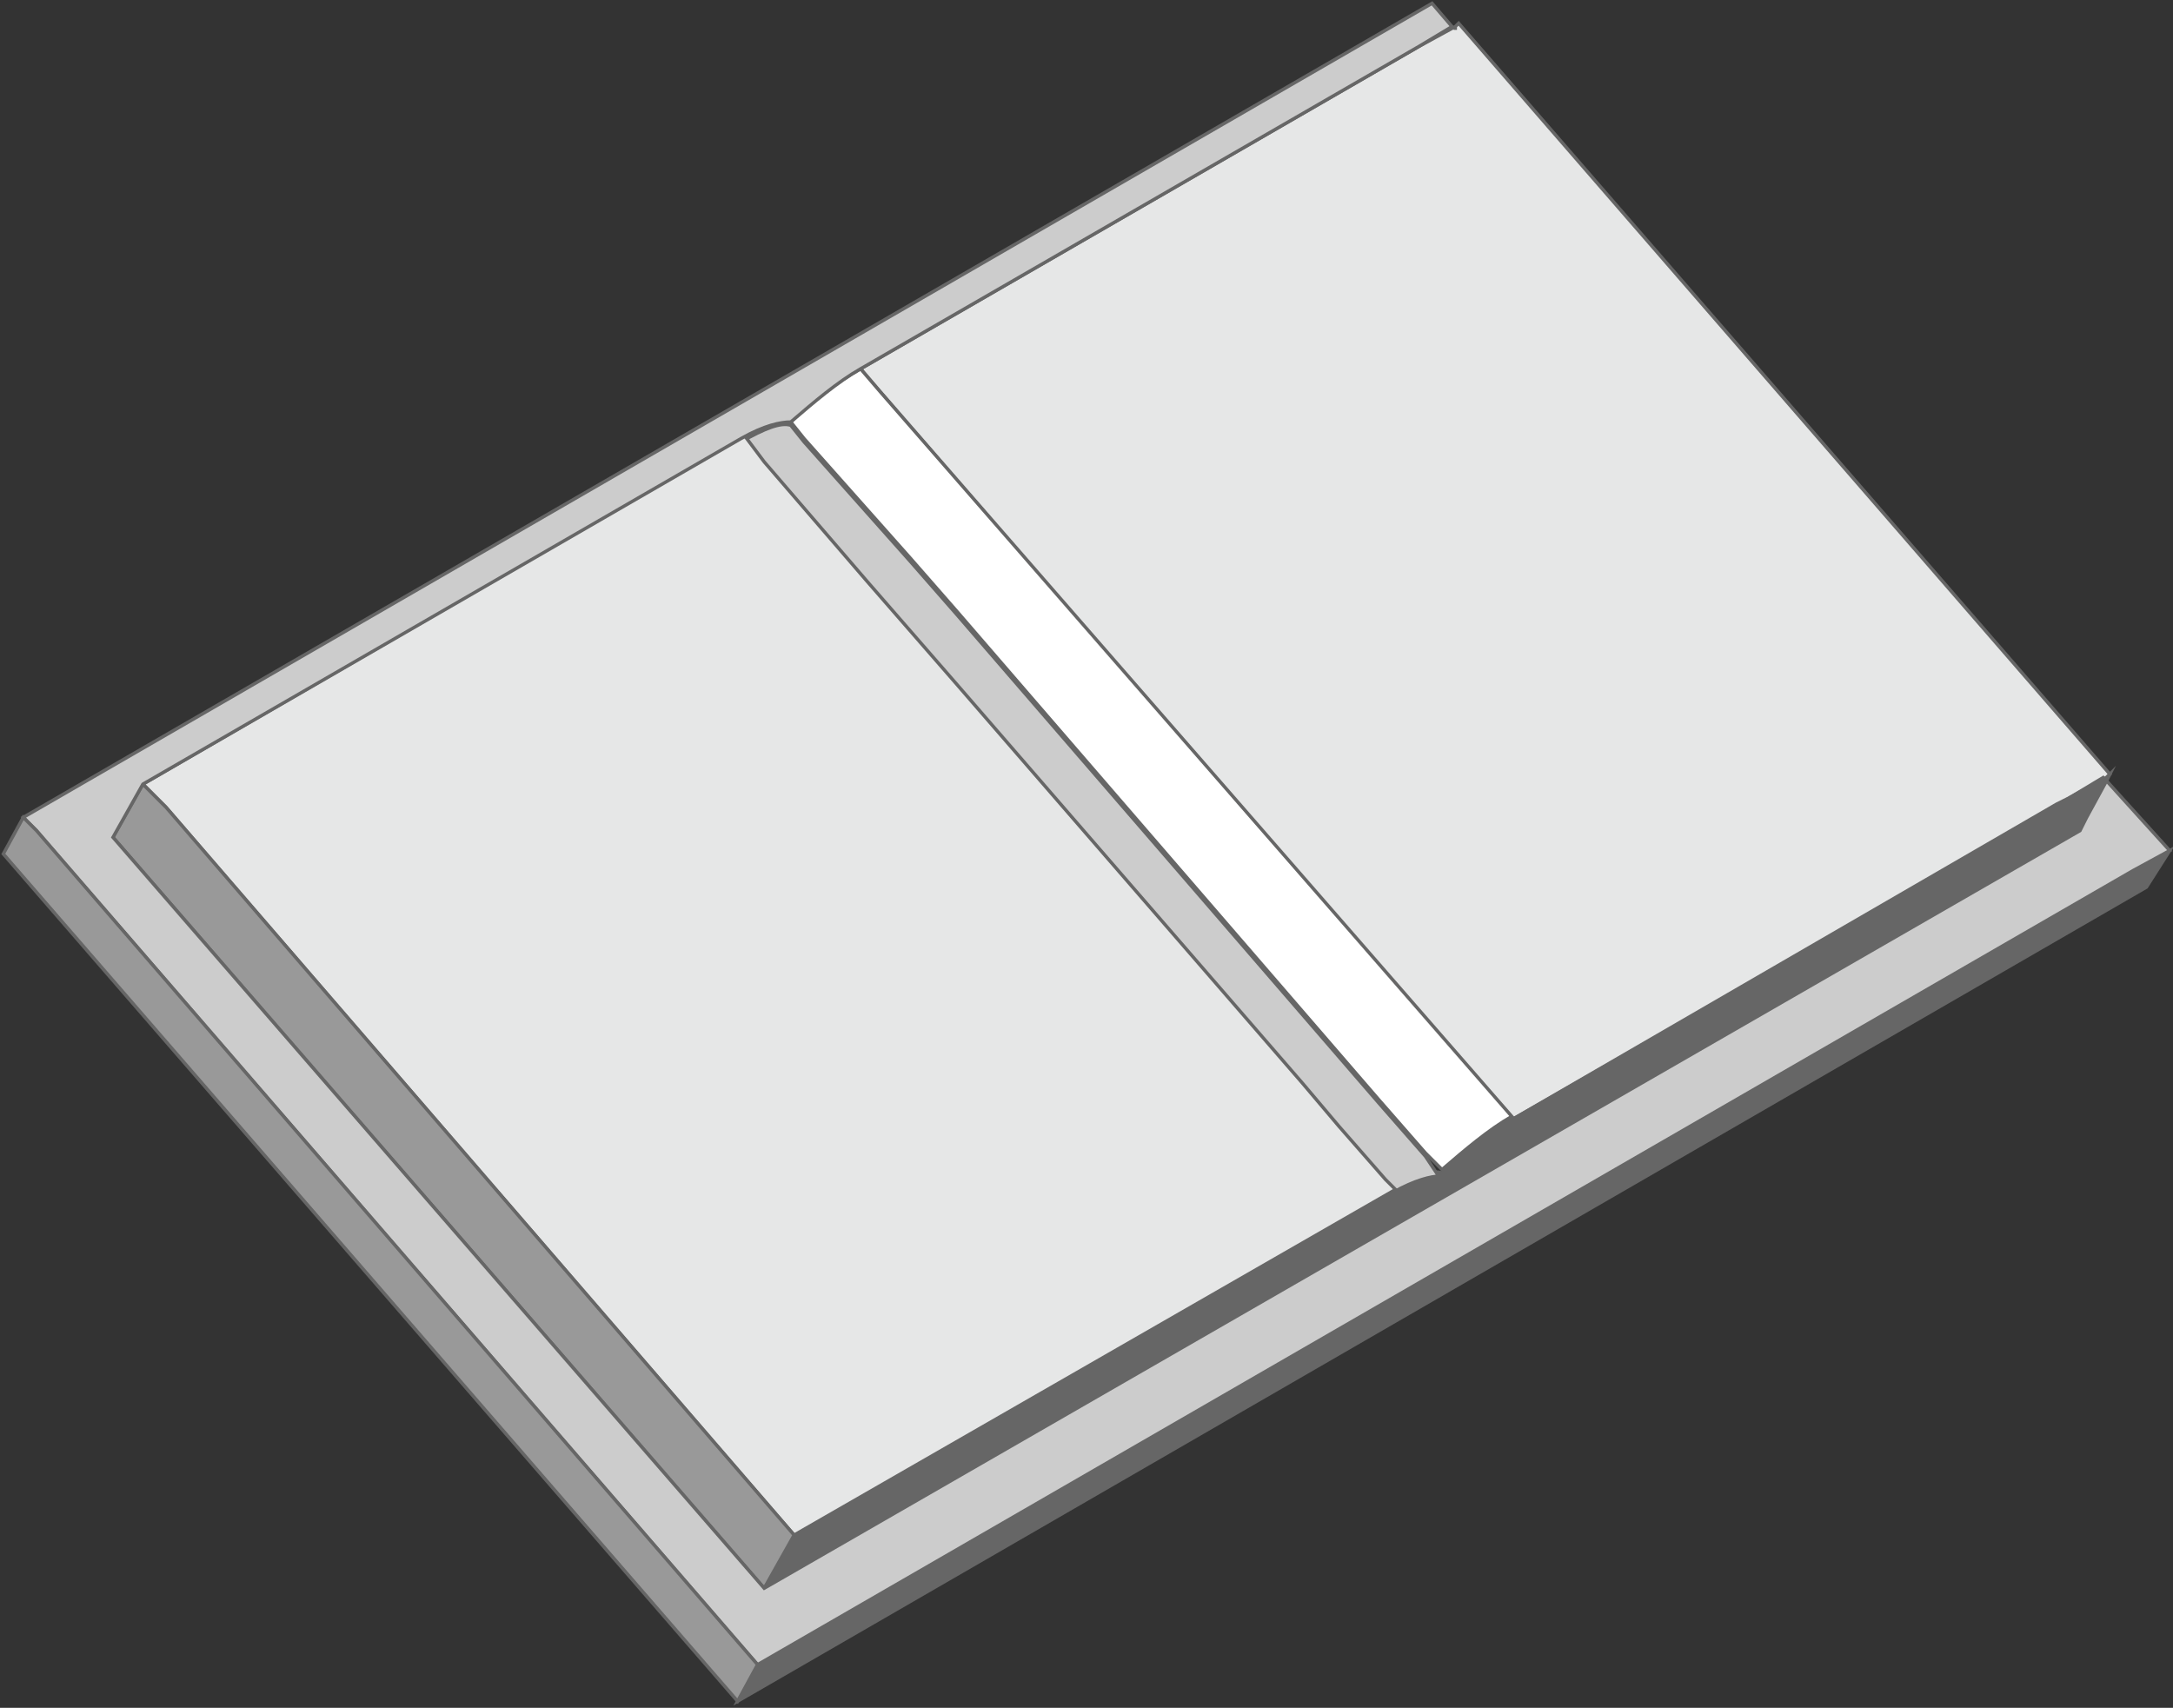 <?xml version="1.0" encoding="UTF-8"?>
<!-- Generator: Adobe Illustrator 21.0.0, SVG Export Plug-In . SVG Version: 6.00 Build 0)  -->
<svg version="1.1" id="_x30_" xmlns="http://www.w3.org/2000/svg" xmlns:xlink="http://www.w3.org/1999/xlink" x="0px" y="0px" viewBox="0 0 65.4 51.4" style="enable-background:new 0 0 65.4 51.4;" xml:space="preserve">
<rect x="0" y="0" width="65.4" height="51.4" fill="#333333" stroke="none"/>
<style type="text/css">
	.st0{fill:#CCCCCC;stroke:#666666;stroke-width:0.1;stroke-miterlimit:10;}
	.st1{fill:#999999;stroke:#666666;stroke-width:0.1;stroke-miterlimit:10;}
	.st2{fill:#F7F7F7;stroke:#666666;stroke-width:0.1;stroke-miterlimit:10;}
	.st3{fill:#EAEAEA;stroke:#666666;stroke-width:0.1;stroke-miterlimit:10;}
	.st4{fill:#DBDBDB;stroke:#666666;stroke-width:0.1;stroke-miterlimit:10;}
	.st5{fill:#E0E0E0;stroke:#666666;stroke-width:0.1;stroke-miterlimit:10;}
	.st6{fill:#AFAFAF;stroke:#666666;stroke-width:0.1;stroke-miterlimit:10;}
	.st7{fill:#E6E7E7;stroke:#666666;stroke-width:0.1;stroke-miterlimit:10;}
	.st8{fill:#F4F4F4;stroke:#666666;stroke-width:0.1;stroke-miterlimit:10;}
	.st9{fill:#666666;stroke:#666666;stroke-width:0.1;stroke-miterlimit:10;}
	.st10{fill:#E6C45C;}
	.st11{fill:#F78E63;}
	.st12{fill:#E2E2E2;stroke:#666666;stroke-width:0.1;stroke-miterlimit:10;}
	.st13{fill:#CC7552;}
	.st14{fill:#EFEFEF;stroke:#666666;stroke-width:0.1;stroke-miterlimit:10;}
	.st15{fill:#F9F9F9;stroke:#666666;stroke-width:0.1;stroke-miterlimit:10;}
	.st16{fill:#DDDDDD;stroke:#666666;stroke-width:0.1;stroke-miterlimit:10;}
	.st17{fill:#C6C6C6;stroke:#666666;stroke-width:0.1;stroke-miterlimit:10;}
	.st18{fill:#EB9D7C;}
	.st19{fill:#E5E5E5;stroke:#666666;stroke-width:0.1;stroke-miterlimit:10;}
	.st20{fill:#999999;}
	.st21{fill:#CCCCCC;}
	.st22{fill:none;stroke:#666666;stroke-width:0.2;stroke-linecap:round;stroke-linejoin:round;stroke-miterlimit:10;}
	.st23{fill:#BABABA;stroke:#666666;stroke-width:0.1;stroke-miterlimit:10;}
	.st24{fill:#E8E8E8;stroke:#666666;stroke-width:0.1;stroke-miterlimit:10;}
	.st25{fill:#D6D6D6;stroke:#666666;stroke-width:0.1;stroke-miterlimit:10;}
	.st26{fill:#EDEDED;stroke:#666666;stroke-width:0.1;stroke-miterlimit:10;}
	.st27{fill:#FFFFFF;stroke:#666666;stroke-width:0.1;stroke-miterlimit:10;}
	.st28{fill:#B39847;}
	.st29{fill:#BF6E4C;}
	.st30{fill:#C9C9C9;stroke:#666666;stroke-width:0.1;stroke-miterlimit:10;}
	.st31{fill:#BFBFBF;stroke:#666666;stroke-width:0.1;stroke-miterlimit:10;}
	.st32{fill:#E9C75D;}
	.st33{fill:#FFFFFF;}
	.st34{fill:#FF6600;stroke:#666666;stroke-width:0.1;stroke-miterlimit:10;}
	.st35{fill:#BCBDBF;stroke:#666666;stroke-width:0.1;stroke-miterlimit:10;}
	.st36{fill:#D0D2D3;stroke:#666666;stroke-width:0.1;stroke-miterlimit:10;}
	.st37{fill:#B7B7B7;stroke:#666666;stroke-width:0.1;stroke-miterlimit:10;}
	.st38{fill:#D8D8D8;stroke:#666666;stroke-width:0.1;stroke-miterlimit:10;}
	.st39{fill:#B2B2B2;stroke:#666666;stroke-width:0.1;stroke-miterlimit:10;}
	.st40{fill:#333333;stroke:#666666;stroke-width:0.1;stroke-miterlimit:10;}
	.st41{fill:#666666;}
	.st42{fill:#FF9900;stroke:#666666;stroke-width:0.1;stroke-miterlimit:10;}
	.st43{fill:#E6E7E7;}
	.st44{fill:#A6A8AB;stroke:#666666;stroke-width:0.1;stroke-miterlimit:10;}
	.st45{fill:#F1F1F2;stroke:#666666;stroke-width:0.1;stroke-miterlimit:10;}
	.st46{fill:none;stroke:#000000;stroke-width:1.134;stroke-linecap:round;stroke-linejoin:round;stroke-miterlimit:10;}
	.st47{fill:#3E3E3E;}
	.st48{fill:#E6845C;}
</style>
<g>
	<polygon class="st7" points="43.9,0.7 43.8,0.8 43.8,0.9 43.8,0.9 43.8,0.8 42.7,1.4 25.9,11.1 26.5,11.8 45.5,33.7 61.9,24.3    62.3,24 63.4,23.4 63.5,23.3  "/>
	<polygon class="st34" points="43,34.8 42.9,34.8 42.9,34.7  "/>
	<path class="st27" d="M26.5,11.8l-0.6-0.7c-0.7,0.4-1.4,0.9-2.1,1.6l0.4,0.5l3.2,3.6l1.4,1.6l12.7,14.7l1.4,1.6l0,0l0,0l0.5,0.5   c0.7-0.6,1.4-1.2,2.1-1.6L26.5,11.8z"/>
	<g>
		<polygon class="st9" points="63.4,23.4 63.4,23.5 63.5,23.3   "/>
		<path class="st9" d="M62.3,24l-0.4,0.2l-16.4,9.5c-0.7,0.4-1.4,0.9-2.1,1.6c-0.3-0.1-0.8,0.1-1.4,0.5l-18,10.4L23,47.8L62.6,25    l0.2-0.4l0.6-1.1l-0.1-0.1L62.3,24z"/>
	</g>
	<path class="st0" d="M42.9,34.8L42.9,34.8l-1.4-1.6L28.8,18.5l-1.4-1.6l-3.2-3.6l-0.4-0.5c-0.3-0.1-0.8,0.1-1.5,0.5l0.6,0.7   l3.1,3.6l2.7,3.1l10.4,12l1.1,1.3l1.4,1.6l0.3,0.3c0.7-0.4,1.2-0.5,1.4-0.5L42.9,34.8z"/>
	<polygon class="st9" points="64.2,26.2 22.8,50.1 22.2,51.2 64.6,26.7 65.3,25.6  "/>
	<polygon class="st7" points="41.7,35.5 40.3,33.9 39.2,32.6 28.8,20.6 26.1,17.5 23,13.9 22.4,13.1 4.3,23.6 5,24.3 23.9,46.2    42,35.8  "/>
	<polygon class="st1" points="5,24.3 4.3,23.6 3.4,25.2 23,47.8 23.9,46.2  "/>
	<path class="st0" d="M63.4,23.5l-0.6,1.1L62.6,25L23,47.8L3.4,25.2l0.9-1.6l18-10.4c0.7-0.4,1.2-0.5,1.5-0.5   c0.7-0.6,1.4-1.2,2.1-1.6l16.8-9.7l0,0l1-0.6l-0.6-0.7L0.7,24.6L1.1,25l21.7,25.1l41.4-23.9l1.1-0.6L63.4,23.5z"/>
	<polygon class="st1" points="1.1,25 0.7,24.6 0.1,25.7 22.2,51.2 22.8,50.1  "/>
</g>
</svg>